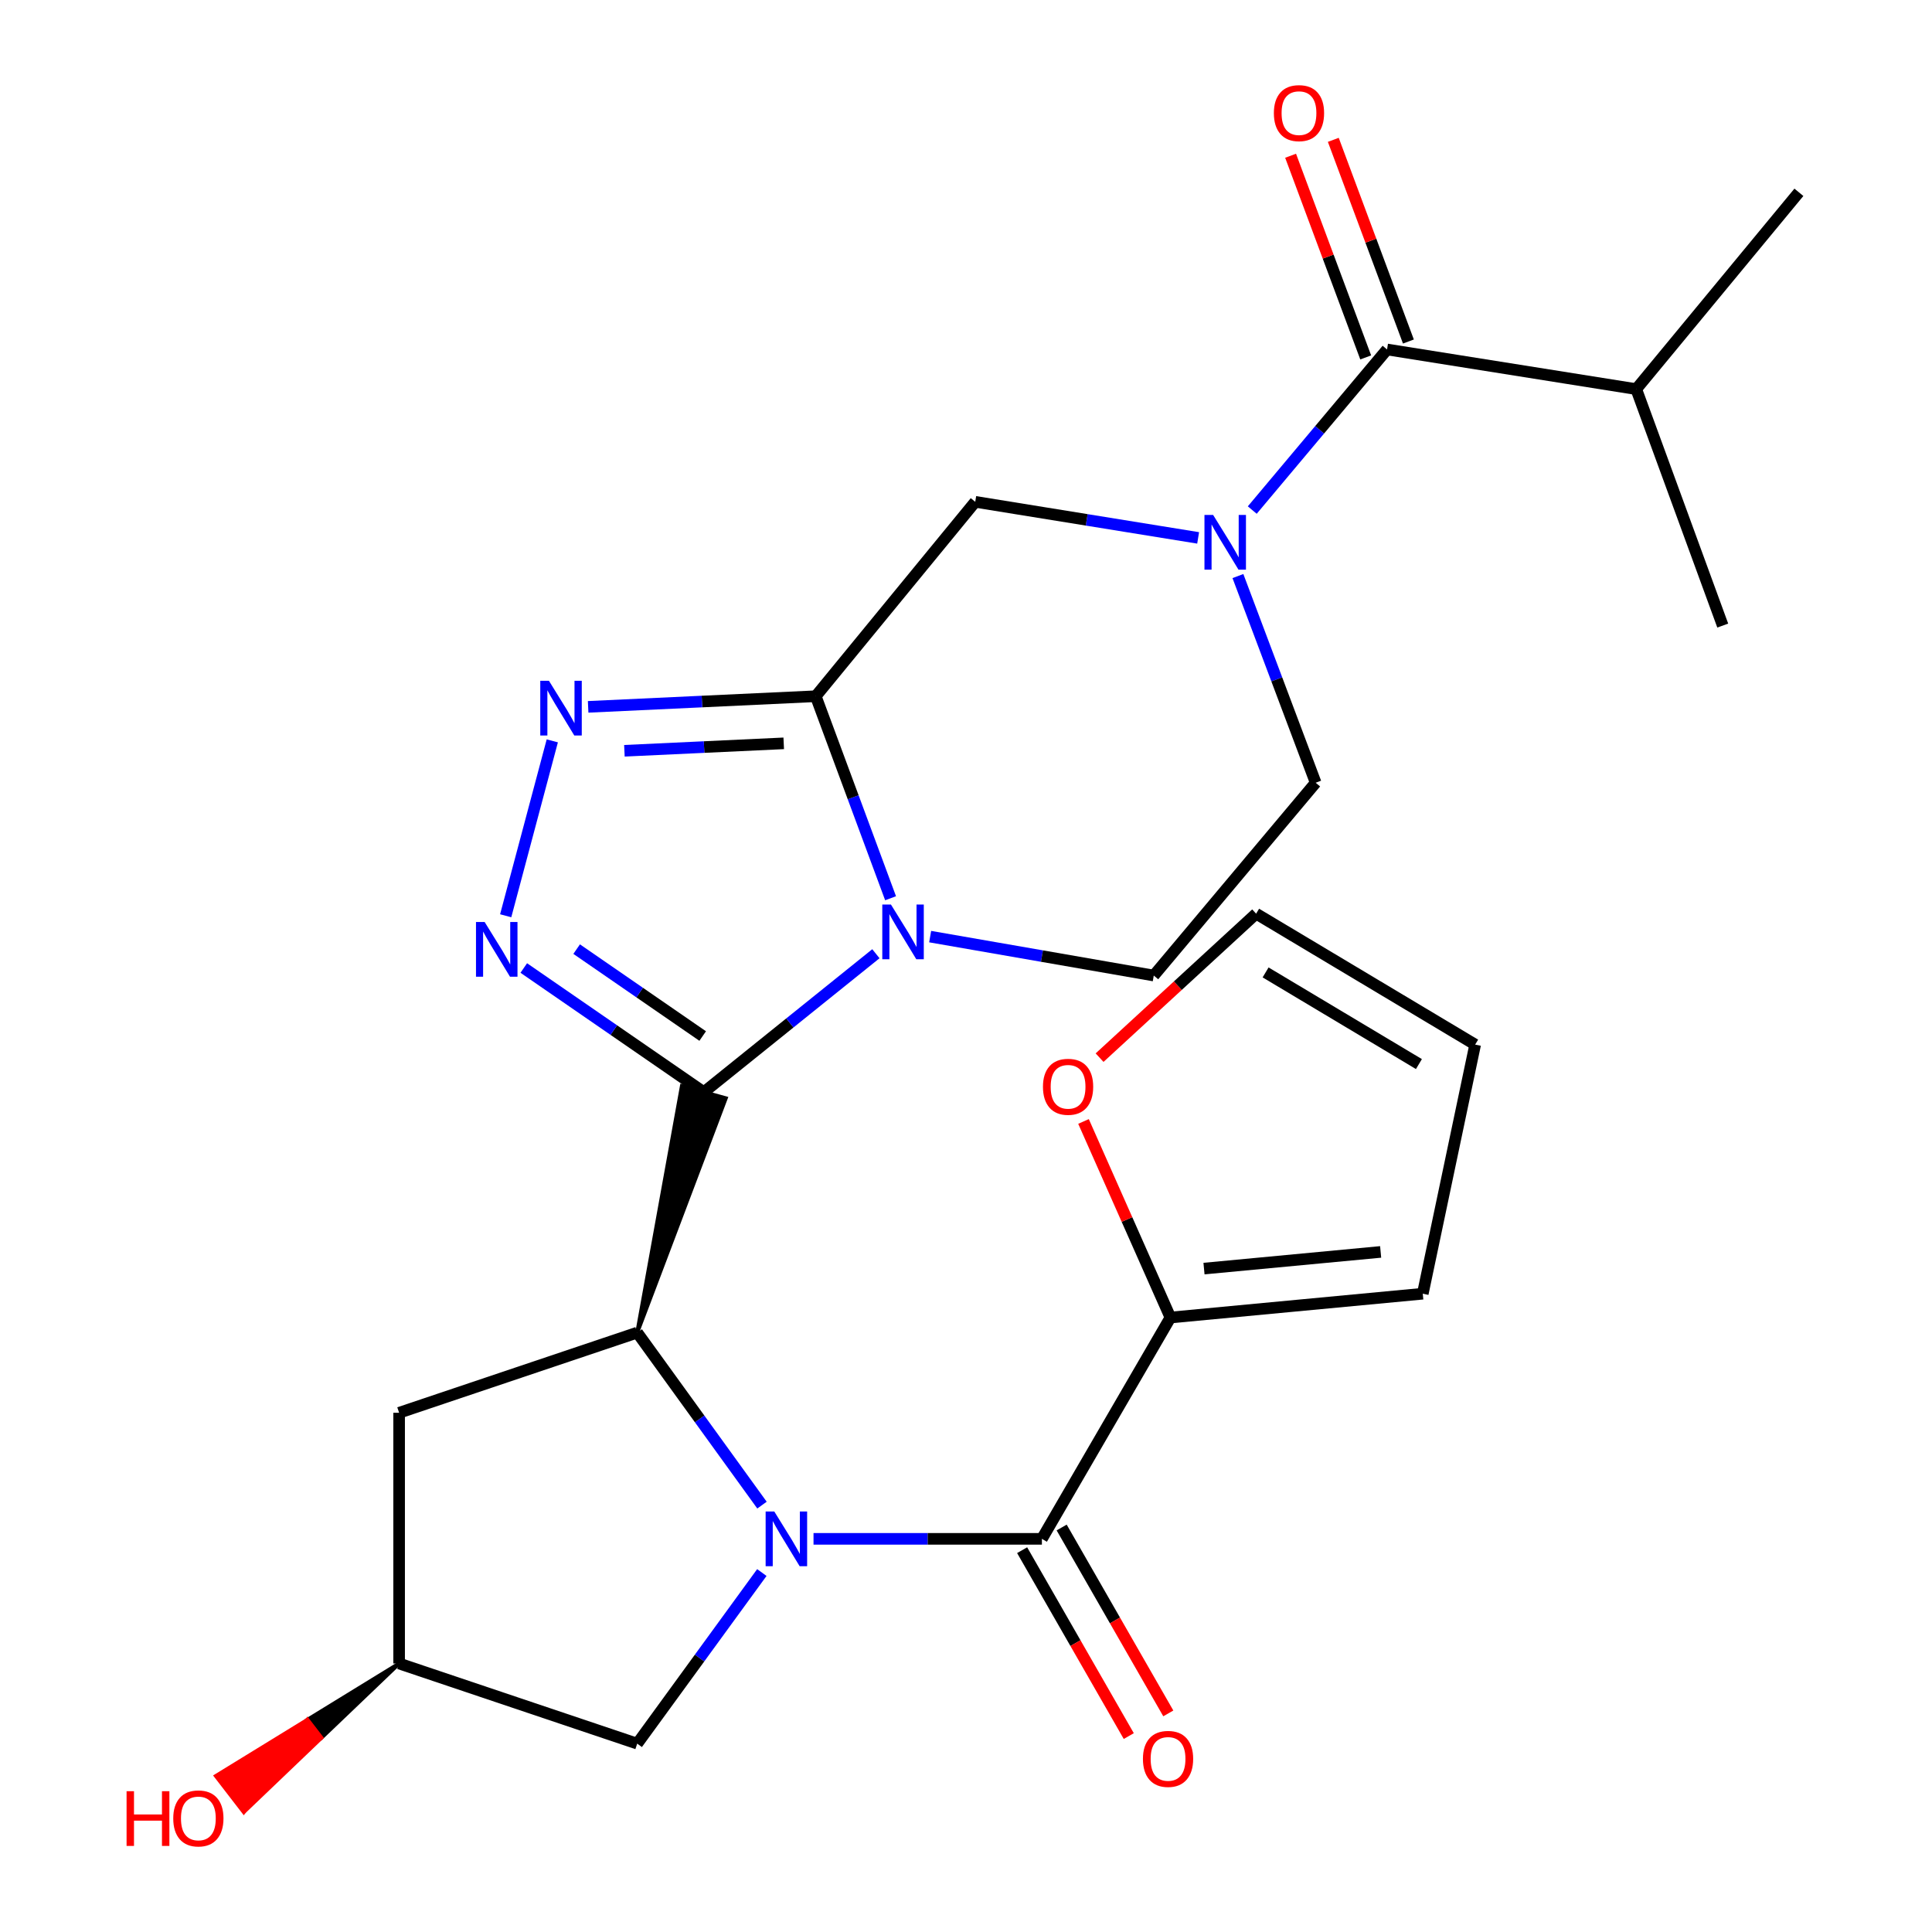 <?xml version='1.0' encoding='iso-8859-1'?>
<svg version='1.1' baseProfile='full'
              xmlns='http://www.w3.org/2000/svg'
                      xmlns:rdkit='http://www.rdkit.org/xml'
                      xmlns:xlink='http://www.w3.org/1999/xlink'
                  xml:space='preserve'
width='1000px' height='1000px' viewBox='0 0 1000 1000'>
<!-- END OF HEADER -->
<rect style='opacity:1.0;fill:#FFFFFF;stroke:none' width='1000' height='1000' x='0' y='0'> </rect>
<path class='bond-0' d='M 364.3,565.305 L 408.831,529.477' style='fill:none;fill-rule:evenodd;stroke:#000000;stroke-width:6px;stroke-linecap:butt;stroke-linejoin:miter;stroke-opacity:1' />
<path class='bond-0' d='M 408.831,529.477 L 453.363,493.649' style='fill:none;fill-rule:evenodd;stroke:#0000FF;stroke-width:6px;stroke-linecap:butt;stroke-linejoin:miter;stroke-opacity:1' />
<path class='bond-3' d='M 364.3,565.305 L 317.704,533.172' style='fill:none;fill-rule:evenodd;stroke:#000000;stroke-width:6px;stroke-linecap:butt;stroke-linejoin:miter;stroke-opacity:1' />
<path class='bond-3' d='M 317.704,533.172 L 271.108,501.039' style='fill:none;fill-rule:evenodd;stroke:#0000FF;stroke-width:6px;stroke-linecap:butt;stroke-linejoin:miter;stroke-opacity:1' />
<path class='bond-3' d='M 363.711,536.248 L 331.094,513.755' style='fill:none;fill-rule:evenodd;stroke:#000000;stroke-width:6px;stroke-linecap:butt;stroke-linejoin:miter;stroke-opacity:1' />
<path class='bond-3' d='M 331.094,513.755 L 298.477,491.262' style='fill:none;fill-rule:evenodd;stroke:#0000FF;stroke-width:6px;stroke-linecap:butt;stroke-linejoin:miter;stroke-opacity:1' />
<path class='bond-4' d='M 329.824,689.762 L 375.665,568.453 L 352.934,562.156 Z' style='fill:#000000;fill-rule:evenodd;fill-opacity:1;stroke:#000000;stroke-width:2px;stroke-linecap:butt;stroke-linejoin:miter;stroke-opacity:1;' />
<path class='bond-2' d='M 460.962,464.934 L 441.596,412.65' style='fill:none;fill-rule:evenodd;stroke:#0000FF;stroke-width:6px;stroke-linecap:butt;stroke-linejoin:miter;stroke-opacity:1' />
<path class='bond-2' d='M 441.596,412.65 L 422.23,360.365' style='fill:none;fill-rule:evenodd;stroke:#000000;stroke-width:6px;stroke-linecap:butt;stroke-linejoin:miter;stroke-opacity:1' />
<path class='bond-11' d='M 481.445,484.789 L 539.317,494.863' style='fill:none;fill-rule:evenodd;stroke:#0000FF;stroke-width:6px;stroke-linecap:butt;stroke-linejoin:miter;stroke-opacity:1' />
<path class='bond-11' d='M 539.317,494.863 L 597.189,504.937' style='fill:none;fill-rule:evenodd;stroke:#000000;stroke-width:6px;stroke-linecap:butt;stroke-linejoin:miter;stroke-opacity:1' />
<path class='bond-1' d='M 394.406,779.05 L 362.115,734.406' style='fill:none;fill-rule:evenodd;stroke:#0000FF;stroke-width:6px;stroke-linecap:butt;stroke-linejoin:miter;stroke-opacity:1' />
<path class='bond-1' d='M 362.115,734.406 L 329.824,689.762' style='fill:none;fill-rule:evenodd;stroke:#000000;stroke-width:6px;stroke-linecap:butt;stroke-linejoin:miter;stroke-opacity:1' />
<path class='bond-6' d='M 421.077,796.504 L 480.181,796.504' style='fill:none;fill-rule:evenodd;stroke:#0000FF;stroke-width:6px;stroke-linecap:butt;stroke-linejoin:miter;stroke-opacity:1' />
<path class='bond-6' d='M 480.181,796.504 L 539.284,796.504' style='fill:none;fill-rule:evenodd;stroke:#000000;stroke-width:6px;stroke-linecap:butt;stroke-linejoin:miter;stroke-opacity:1' />
<path class='bond-13' d='M 394.33,813.942 L 362.077,858.227' style='fill:none;fill-rule:evenodd;stroke:#0000FF;stroke-width:6px;stroke-linecap:butt;stroke-linejoin:miter;stroke-opacity:1' />
<path class='bond-13' d='M 362.077,858.227 L 329.824,902.511' style='fill:none;fill-rule:evenodd;stroke:#000000;stroke-width:6px;stroke-linecap:butt;stroke-linejoin:miter;stroke-opacity:1' />
<path class='bond-9' d='M 422.23,360.365 L 504.783,259.743' style='fill:none;fill-rule:evenodd;stroke:#000000;stroke-width:6px;stroke-linecap:butt;stroke-linejoin:miter;stroke-opacity:1' />
<path class='bond-26' d='M 422.23,360.365 L 363.326,363.117' style='fill:none;fill-rule:evenodd;stroke:#000000;stroke-width:6px;stroke-linecap:butt;stroke-linejoin:miter;stroke-opacity:1' />
<path class='bond-26' d='M 363.326,363.117 L 304.422,365.868' style='fill:none;fill-rule:evenodd;stroke:#0000FF;stroke-width:6px;stroke-linecap:butt;stroke-linejoin:miter;stroke-opacity:1' />
<path class='bond-26' d='M 405.66,384.751 L 364.427,386.677' style='fill:none;fill-rule:evenodd;stroke:#000000;stroke-width:6px;stroke-linecap:butt;stroke-linejoin:miter;stroke-opacity:1' />
<path class='bond-26' d='M 364.427,386.677 L 323.194,388.603' style='fill:none;fill-rule:evenodd;stroke:#0000FF;stroke-width:6px;stroke-linecap:butt;stroke-linejoin:miter;stroke-opacity:1' />
<path class='bond-5' d='M 261.746,473.997 L 285.869,383.464' style='fill:none;fill-rule:evenodd;stroke:#0000FF;stroke-width:6px;stroke-linecap:butt;stroke-linejoin:miter;stroke-opacity:1' />
<path class='bond-12' d='M 329.824,689.762 L 206.585,731.248' style='fill:none;fill-rule:evenodd;stroke:#000000;stroke-width:6px;stroke-linecap:butt;stroke-linejoin:miter;stroke-opacity:1' />
<path class='bond-10' d='M 539.284,796.504 L 605.811,681.952' style='fill:none;fill-rule:evenodd;stroke:#000000;stroke-width:6px;stroke-linecap:butt;stroke-linejoin:miter;stroke-opacity:1' />
<path class='bond-16' d='M 529.055,802.372 L 556.654,850.481' style='fill:none;fill-rule:evenodd;stroke:#000000;stroke-width:6px;stroke-linecap:butt;stroke-linejoin:miter;stroke-opacity:1' />
<path class='bond-16' d='M 556.654,850.481 L 584.253,898.589' style='fill:none;fill-rule:evenodd;stroke:#FF0000;stroke-width:6px;stroke-linecap:butt;stroke-linejoin:miter;stroke-opacity:1' />
<path class='bond-16' d='M 549.514,790.635 L 577.113,838.744' style='fill:none;fill-rule:evenodd;stroke:#000000;stroke-width:6px;stroke-linecap:butt;stroke-linejoin:miter;stroke-opacity:1' />
<path class='bond-16' d='M 577.113,838.744 L 604.712,886.852' style='fill:none;fill-rule:evenodd;stroke:#FF0000;stroke-width:6px;stroke-linecap:butt;stroke-linejoin:miter;stroke-opacity:1' />
<path class='bond-7' d='M 640.745,298.167 L 660.865,351.653' style='fill:none;fill-rule:evenodd;stroke:#0000FF;stroke-width:6px;stroke-linecap:butt;stroke-linejoin:miter;stroke-opacity:1' />
<path class='bond-7' d='M 660.865,351.653 L 680.986,405.14' style='fill:none;fill-rule:evenodd;stroke:#000000;stroke-width:6px;stroke-linecap:butt;stroke-linejoin:miter;stroke-opacity:1' />
<path class='bond-8' d='M 648.165,264.007 L 683.051,222.447' style='fill:none;fill-rule:evenodd;stroke:#0000FF;stroke-width:6px;stroke-linecap:butt;stroke-linejoin:miter;stroke-opacity:1' />
<path class='bond-8' d='M 683.051,222.447 L 717.938,180.886' style='fill:none;fill-rule:evenodd;stroke:#000000;stroke-width:6px;stroke-linecap:butt;stroke-linejoin:miter;stroke-opacity:1' />
<path class='bond-28' d='M 620.151,278.414 L 562.467,269.078' style='fill:none;fill-rule:evenodd;stroke:#0000FF;stroke-width:6px;stroke-linecap:butt;stroke-linejoin:miter;stroke-opacity:1' />
<path class='bond-28' d='M 562.467,269.078 L 504.783,259.743' style='fill:none;fill-rule:evenodd;stroke:#000000;stroke-width:6px;stroke-linecap:butt;stroke-linejoin:miter;stroke-opacity:1' />
<path class='bond-17' d='M 728.99,176.77 L 709.553,124.576' style='fill:none;fill-rule:evenodd;stroke:#000000;stroke-width:6px;stroke-linecap:butt;stroke-linejoin:miter;stroke-opacity:1' />
<path class='bond-17' d='M 709.553,124.576 L 690.116,72.382' style='fill:none;fill-rule:evenodd;stroke:#FF0000;stroke-width:6px;stroke-linecap:butt;stroke-linejoin:miter;stroke-opacity:1' />
<path class='bond-17' d='M 706.887,185.001 L 687.449,132.808' style='fill:none;fill-rule:evenodd;stroke:#000000;stroke-width:6px;stroke-linecap:butt;stroke-linejoin:miter;stroke-opacity:1' />
<path class='bond-17' d='M 687.449,132.808 L 668.012,80.614' style='fill:none;fill-rule:evenodd;stroke:#FF0000;stroke-width:6px;stroke-linecap:butt;stroke-linejoin:miter;stroke-opacity:1' />
<path class='bond-22' d='M 717.938,180.886 L 846.917,201.406' style='fill:none;fill-rule:evenodd;stroke:#000000;stroke-width:6px;stroke-linecap:butt;stroke-linejoin:miter;stroke-opacity:1' />
<path class='bond-15' d='M 605.811,681.952 L 583.318,631.208' style='fill:none;fill-rule:evenodd;stroke:#000000;stroke-width:6px;stroke-linecap:butt;stroke-linejoin:miter;stroke-opacity:1' />
<path class='bond-15' d='M 583.318,631.208 L 560.825,580.463' style='fill:none;fill-rule:evenodd;stroke:#FF0000;stroke-width:6px;stroke-linecap:butt;stroke-linejoin:miter;stroke-opacity:1' />
<path class='bond-18' d='M 605.811,681.952 L 736.427,669.622' style='fill:none;fill-rule:evenodd;stroke:#000000;stroke-width:6px;stroke-linecap:butt;stroke-linejoin:miter;stroke-opacity:1' />
<path class='bond-18' d='M 623.187,656.621 L 714.618,647.99' style='fill:none;fill-rule:evenodd;stroke:#000000;stroke-width:6px;stroke-linecap:butt;stroke-linejoin:miter;stroke-opacity:1' />
<path class='bond-14' d='M 597.189,504.937 L 680.986,405.14' style='fill:none;fill-rule:evenodd;stroke:#000000;stroke-width:6px;stroke-linecap:butt;stroke-linejoin:miter;stroke-opacity:1' />
<path class='bond-19' d='M 206.585,731.248 L 206.585,861.026' style='fill:none;fill-rule:evenodd;stroke:#000000;stroke-width:6px;stroke-linecap:butt;stroke-linejoin:miter;stroke-opacity:1' />
<path class='bond-27' d='M 329.824,902.511 L 206.585,861.026' style='fill:none;fill-rule:evenodd;stroke:#000000;stroke-width:6px;stroke-linecap:butt;stroke-linejoin:miter;stroke-opacity:1' />
<path class='bond-20' d='M 569.14,547.437 L 609.653,510.174' style='fill:none;fill-rule:evenodd;stroke:#FF0000;stroke-width:6px;stroke-linecap:butt;stroke-linejoin:miter;stroke-opacity:1' />
<path class='bond-20' d='M 609.653,510.174 L 650.167,472.912' style='fill:none;fill-rule:evenodd;stroke:#000000;stroke-width:6px;stroke-linecap:butt;stroke-linejoin:miter;stroke-opacity:1' />
<path class='bond-21' d='M 736.427,669.622 L 763.539,540.683' style='fill:none;fill-rule:evenodd;stroke:#000000;stroke-width:6px;stroke-linecap:butt;stroke-linejoin:miter;stroke-opacity:1' />
<path class='bond-23' d='M 206.585,861.026 L 159.17,890.132 L 166.37,899.472 Z' style='fill:#000000;fill-rule:evenodd;fill-opacity:1;stroke:#000000;stroke-width:2px;stroke-linecap:butt;stroke-linejoin:miter;stroke-opacity:1;' />
<path class='bond-23' d='M 159.17,890.132 L 126.154,937.918 L 111.754,919.238 Z' style='fill:#FF0000;fill-rule:evenodd;fill-opacity:1;stroke:#FF0000;stroke-width:2px;stroke-linecap:butt;stroke-linejoin:miter;stroke-opacity:1;' />
<path class='bond-23' d='M 159.17,890.132 L 166.37,899.472 L 126.154,937.918 Z' style='fill:#FF0000;fill-rule:evenodd;fill-opacity:1;stroke:#FF0000;stroke-width:2px;stroke-linecap:butt;stroke-linejoin:miter;stroke-opacity:1;' />
<path class='bond-29' d='M 650.167,472.912 L 763.539,540.683' style='fill:none;fill-rule:evenodd;stroke:#000000;stroke-width:6px;stroke-linecap:butt;stroke-linejoin:miter;stroke-opacity:1' />
<path class='bond-29' d='M 655.07,503.322 L 734.431,550.762' style='fill:none;fill-rule:evenodd;stroke:#000000;stroke-width:6px;stroke-linecap:butt;stroke-linejoin:miter;stroke-opacity:1' />
<path class='bond-24' d='M 846.917,201.406 L 891.691,323.793' style='fill:none;fill-rule:evenodd;stroke:#000000;stroke-width:6px;stroke-linecap:butt;stroke-linejoin:miter;stroke-opacity:1' />
<path class='bond-25' d='M 846.917,201.406 L 931.107,99.539' style='fill:none;fill-rule:evenodd;stroke:#000000;stroke-width:6px;stroke-linecap:butt;stroke-linejoin:miter;stroke-opacity:1' />
<path  class='atom-1' d='M 461.151 468.186
L 470.431 483.186
Q 471.351 484.666, 472.831 487.346
Q 474.311 490.026, 474.391 490.186
L 474.391 468.186
L 478.151 468.186
L 478.151 496.506
L 474.271 496.506
L 464.311 480.106
Q 463.151 478.186, 461.911 475.986
Q 460.711 473.786, 460.351 473.106
L 460.351 496.506
L 456.671 496.506
L 456.671 468.186
L 461.151 468.186
' fill='#0000FF'/>
<path  class='atom-2' d='M 400.77 782.344
L 410.05 797.344
Q 410.97 798.824, 412.45 801.504
Q 413.93 804.184, 414.01 804.344
L 414.01 782.344
L 417.77 782.344
L 417.77 810.664
L 413.89 810.664
L 403.93 794.264
Q 402.77 792.344, 401.53 790.144
Q 400.33 787.944, 399.97 787.264
L 399.97 810.664
L 396.29 810.664
L 396.29 782.344
L 400.77 782.344
' fill='#0000FF'/>
<path  class='atom-4' d='M 250.853 477.228
L 260.133 492.228
Q 261.053 493.708, 262.533 496.388
Q 264.013 499.068, 264.093 499.228
L 264.093 477.228
L 267.853 477.228
L 267.853 505.548
L 263.973 505.548
L 254.013 489.148
Q 252.853 487.228, 251.613 485.028
Q 250.413 482.828, 250.053 482.148
L 250.053 505.548
L 246.373 505.548
L 246.373 477.228
L 250.853 477.228
' fill='#0000FF'/>
<path  class='atom-6' d='M 284.123 352.364
L 293.403 367.364
Q 294.323 368.844, 295.803 371.524
Q 297.283 374.204, 297.363 374.364
L 297.363 352.364
L 301.123 352.364
L 301.123 380.684
L 297.243 380.684
L 287.283 364.284
Q 286.123 362.364, 284.883 360.164
Q 283.683 357.964, 283.323 357.284
L 283.323 380.684
L 279.643 380.684
L 279.643 352.364
L 284.123 352.364
' fill='#0000FF'/>
<path  class='atom-8' d='M 627.907 266.522
L 637.187 281.522
Q 638.107 283.002, 639.587 285.682
Q 641.067 288.362, 641.147 288.522
L 641.147 266.522
L 644.907 266.522
L 644.907 294.842
L 641.027 294.842
L 631.067 278.442
Q 629.907 276.522, 628.667 274.322
Q 627.467 272.122, 627.107 271.442
L 627.107 294.842
L 623.427 294.842
L 623.427 266.522
L 627.907 266.522
' fill='#0000FF'/>
<path  class='atom-16' d='M 539.834 562.515
Q 539.834 555.715, 543.194 551.915
Q 546.554 548.115, 552.834 548.115
Q 559.114 548.115, 562.474 551.915
Q 565.834 555.715, 565.834 562.515
Q 565.834 569.395, 562.434 573.315
Q 559.034 577.195, 552.834 577.195
Q 546.594 577.195, 543.194 573.315
Q 539.834 569.435, 539.834 562.515
M 552.834 573.995
Q 557.154 573.995, 559.474 571.115
Q 561.834 568.195, 561.834 562.515
Q 561.834 556.955, 559.474 554.155
Q 557.154 551.315, 552.834 551.315
Q 548.514 551.315, 546.154 554.115
Q 543.834 556.915, 543.834 562.515
Q 543.834 568.235, 546.154 571.115
Q 548.514 573.995, 552.834 573.995
' fill='#FF0000'/>
<path  class='atom-17' d='M 591.579 910.401
Q 591.579 903.601, 594.939 899.801
Q 598.299 896.001, 604.579 896.001
Q 610.859 896.001, 614.219 899.801
Q 617.579 903.601, 617.579 910.401
Q 617.579 917.281, 614.179 921.201
Q 610.779 925.081, 604.579 925.081
Q 598.339 925.081, 594.939 921.201
Q 591.579 917.321, 591.579 910.401
M 604.579 921.881
Q 608.899 921.881, 611.219 919.001
Q 613.579 916.081, 613.579 910.401
Q 613.579 904.841, 611.219 902.041
Q 608.899 899.201, 604.579 899.201
Q 600.259 899.201, 597.899 902.001
Q 595.579 904.801, 595.579 910.401
Q 595.579 916.121, 597.899 919.001
Q 600.259 921.881, 604.579 921.881
' fill='#FF0000'/>
<path  class='atom-18' d='M 659.351 58.552
Q 659.351 51.752, 662.711 47.952
Q 666.071 44.152, 672.351 44.152
Q 678.631 44.152, 681.991 47.952
Q 685.351 51.752, 685.351 58.552
Q 685.351 65.432, 681.951 69.352
Q 678.551 73.232, 672.351 73.232
Q 666.111 73.232, 662.711 69.352
Q 659.351 65.472, 659.351 58.552
M 672.351 70.032
Q 676.671 70.032, 678.991 67.152
Q 681.351 64.232, 681.351 58.552
Q 681.351 52.992, 678.991 50.192
Q 676.671 47.352, 672.351 47.352
Q 668.031 47.352, 665.671 50.152
Q 663.351 52.952, 663.351 58.552
Q 663.351 64.272, 665.671 67.152
Q 668.031 70.032, 672.351 70.032
' fill='#FF0000'/>
<path  class='atom-24' d='M 65.514 927.128
L 69.354 927.128
L 69.354 939.168
L 83.834 939.168
L 83.834 927.128
L 87.674 927.128
L 87.674 955.448
L 83.834 955.448
L 83.834 942.368
L 69.354 942.368
L 69.354 955.448
L 65.514 955.448
L 65.514 927.128
' fill='#FF0000'/>
<path  class='atom-24' d='M 89.674 941.208
Q 89.674 934.408, 93.034 930.608
Q 96.394 926.808, 102.674 926.808
Q 108.954 926.808, 112.314 930.608
Q 115.674 934.408, 115.674 941.208
Q 115.674 948.088, 112.274 952.008
Q 108.874 955.888, 102.674 955.888
Q 96.434 955.888, 93.034 952.008
Q 89.674 948.128, 89.674 941.208
M 102.674 952.688
Q 106.994 952.688, 109.314 949.808
Q 111.674 946.888, 111.674 941.208
Q 111.674 935.648, 109.314 932.848
Q 106.994 930.008, 102.674 930.008
Q 98.354 930.008, 95.994 932.808
Q 93.674 935.608, 93.674 941.208
Q 93.674 946.928, 95.994 949.808
Q 98.354 952.688, 102.674 952.688
' fill='#FF0000'/>
</svg>
